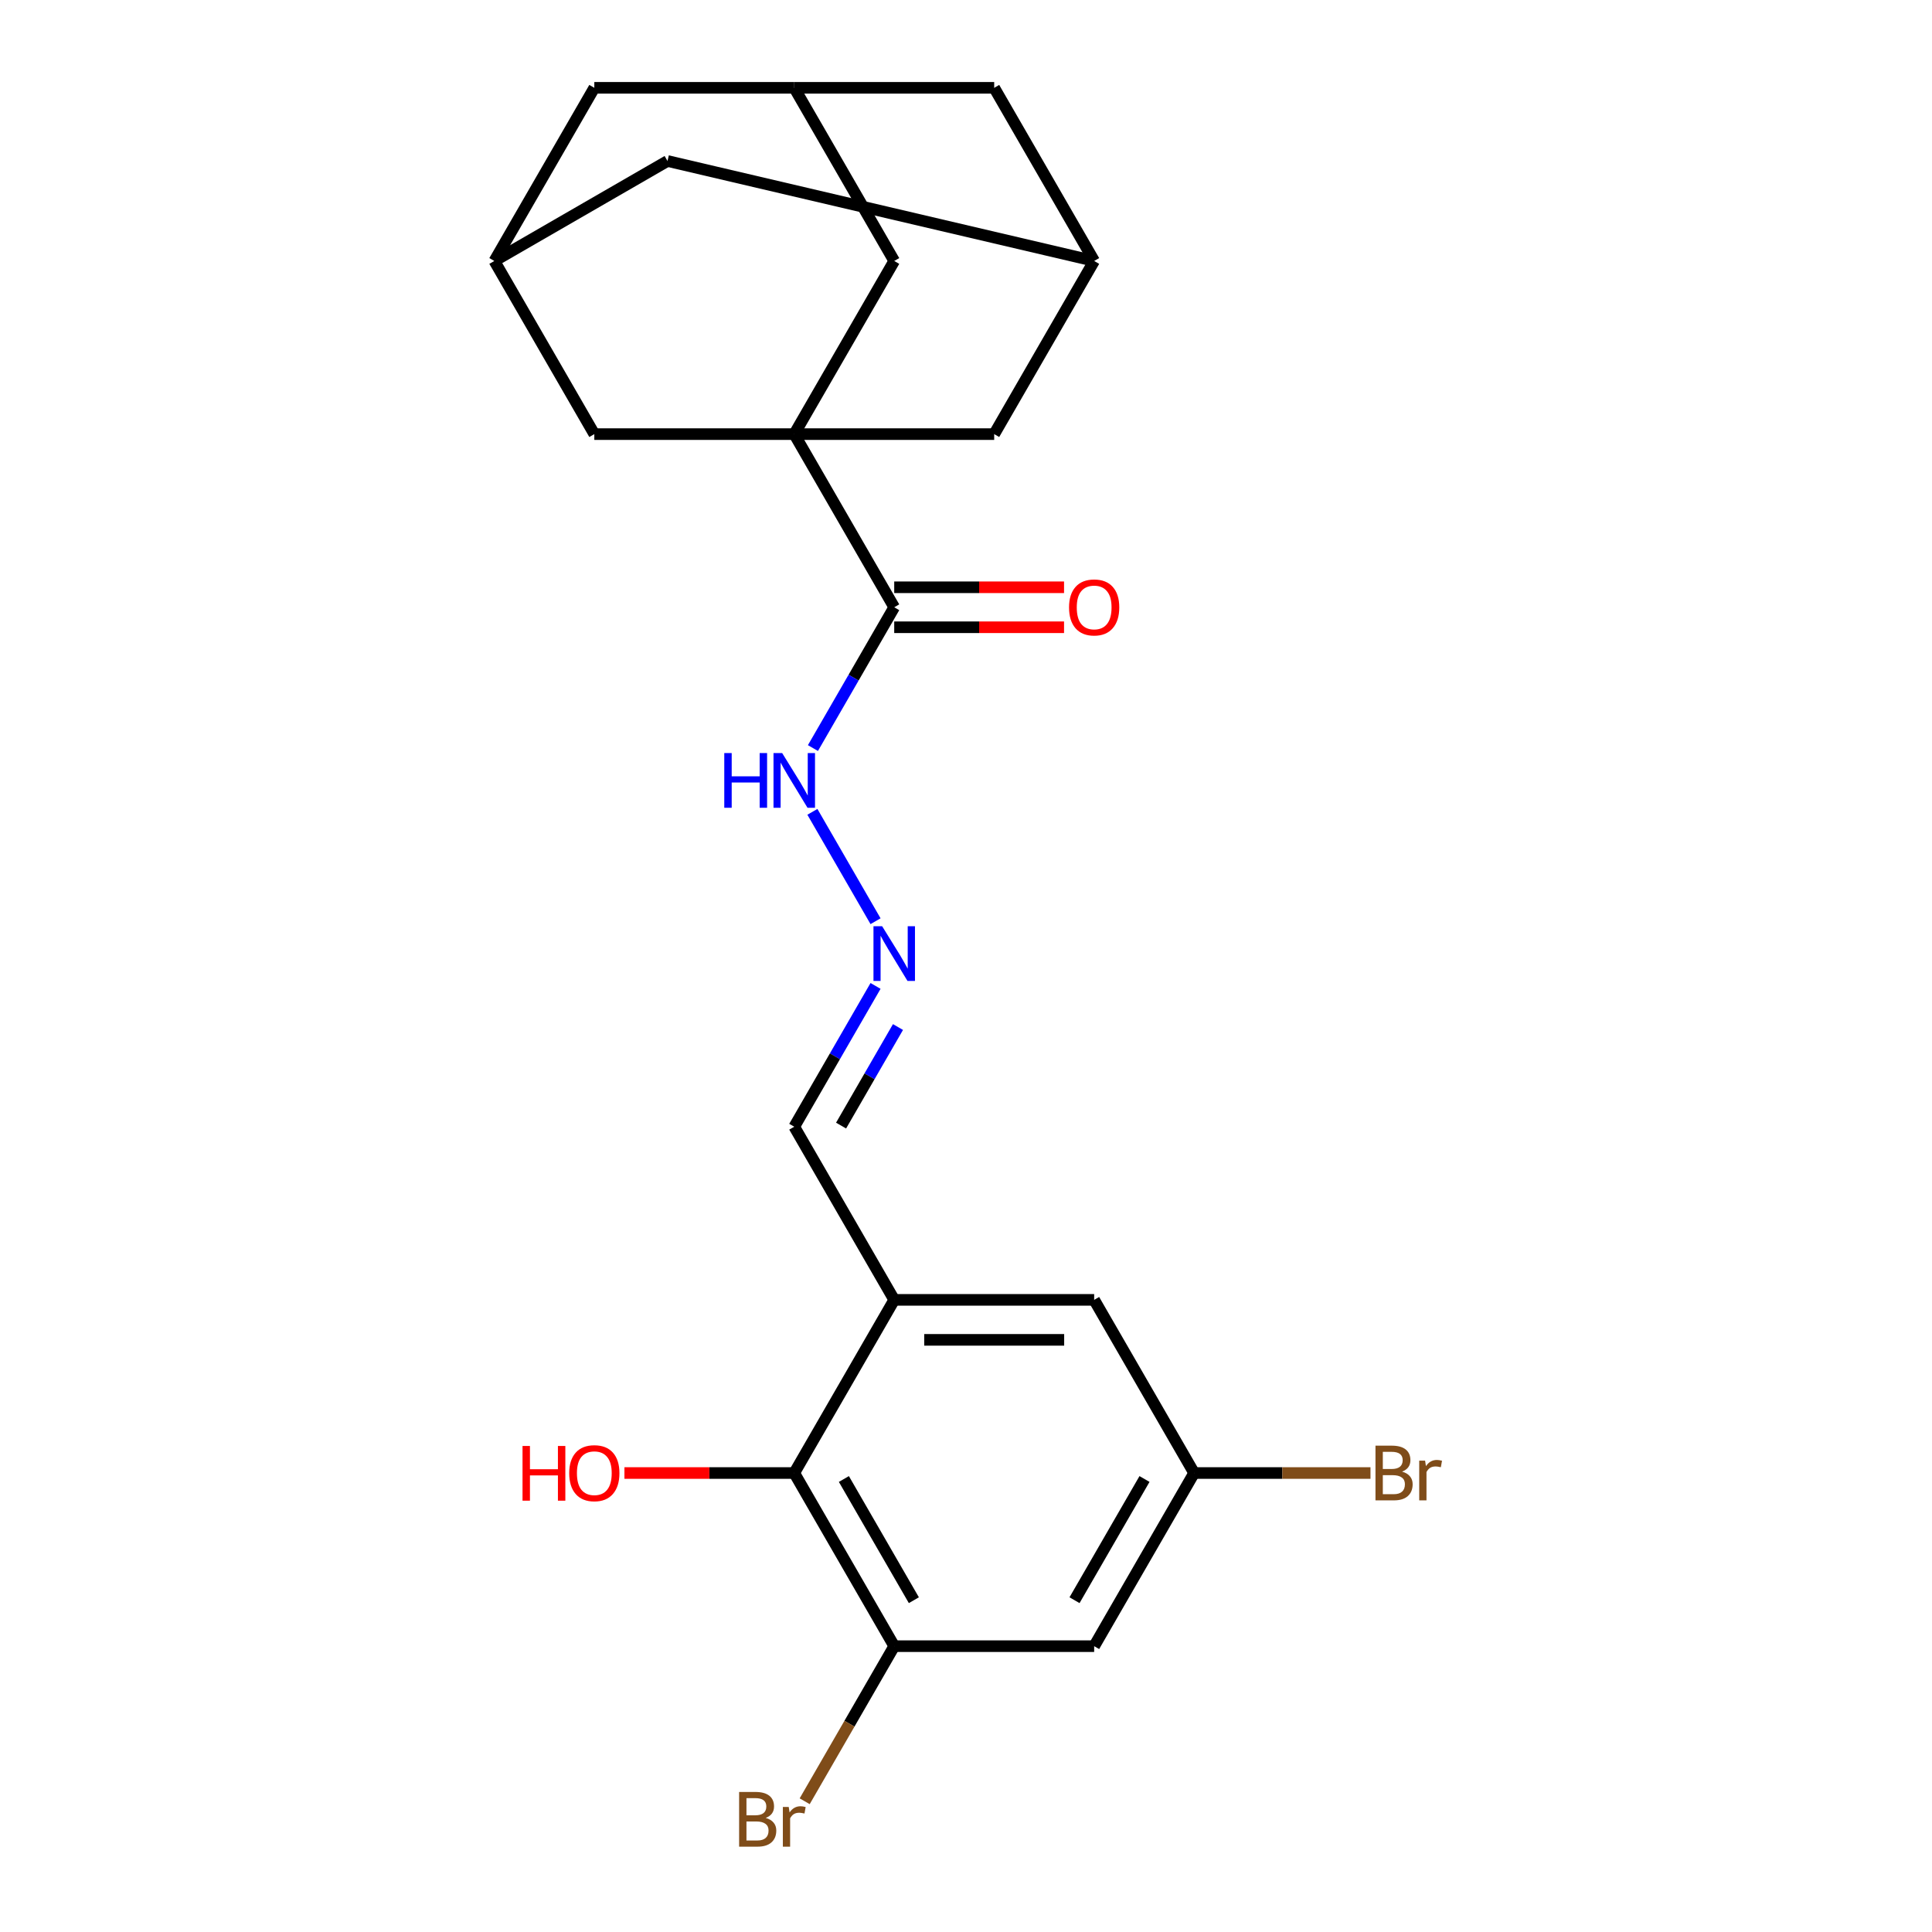 <?xml version='1.0' encoding='iso-8859-1'?>
<svg version='1.1' baseProfile='full'
              xmlns='http://www.w3.org/2000/svg'
                      xmlns:rdkit='http://www.rdkit.org/xml'
                      xmlns:xlink='http://www.w3.org/1999/xlink'
                  xml:space='preserve'
width='1000px' height='1000px' viewBox='0 0 1000 1000'>
<!-- END OF HEADER -->
<rect style='opacity:1.0;fill:#FFFFFF;stroke:none' width='1000' height='1000' x='0' y='0'> </rect>
<path class='bond-1' d='M 411.105,224.699 L 462.849,314.321' style='fill:none;fill-rule:evenodd;stroke:#000000;stroke-width:6px;stroke-linecap:butt;stroke-linejoin:miter;stroke-opacity:1' />
<path class='bond-4' d='M 411.105,224.699 L 462.849,135.077' style='fill:none;fill-rule:evenodd;stroke:#000000;stroke-width:6px;stroke-linecap:butt;stroke-linejoin:miter;stroke-opacity:1' />
<path class='bond-5' d='M 411.105,224.699 L 514.592,224.699' style='fill:none;fill-rule:evenodd;stroke:#000000;stroke-width:6px;stroke-linecap:butt;stroke-linejoin:miter;stroke-opacity:1' />
<path class='bond-6' d='M 411.105,224.699 L 307.619,224.699' style='fill:none;fill-rule:evenodd;stroke:#000000;stroke-width:6px;stroke-linecap:butt;stroke-linejoin:miter;stroke-opacity:1' />
<path class='bond-0' d='M 462.849,672.809 L 411.105,583.187' style='fill:none;fill-rule:evenodd;stroke:#000000;stroke-width:6px;stroke-linecap:butt;stroke-linejoin:miter;stroke-opacity:1' />
<path class='bond-3' d='M 462.849,672.809 L 411.105,762.431' style='fill:none;fill-rule:evenodd;stroke:#000000;stroke-width:6px;stroke-linecap:butt;stroke-linejoin:miter;stroke-opacity:1' />
<path class='bond-12' d='M 462.849,672.809 L 566.335,672.809' style='fill:none;fill-rule:evenodd;stroke:#000000;stroke-width:6px;stroke-linecap:butt;stroke-linejoin:miter;stroke-opacity:1' />
<path class='bond-12' d='M 478.372,693.506 L 550.812,693.506' style='fill:none;fill-rule:evenodd;stroke:#000000;stroke-width:6px;stroke-linecap:butt;stroke-linejoin:miter;stroke-opacity:1' />
<path class='bond-14' d='M 462.849,314.321 L 441.812,350.758' style='fill:none;fill-rule:evenodd;stroke:#000000;stroke-width:6px;stroke-linecap:butt;stroke-linejoin:miter;stroke-opacity:1' />
<path class='bond-14' d='M 441.812,350.758 L 420.774,387.196' style='fill:none;fill-rule:evenodd;stroke:#0000FF;stroke-width:6px;stroke-linecap:butt;stroke-linejoin:miter;stroke-opacity:1' />
<path class='bond-16' d='M 462.849,324.669 L 506.798,324.669' style='fill:none;fill-rule:evenodd;stroke:#000000;stroke-width:6px;stroke-linecap:butt;stroke-linejoin:miter;stroke-opacity:1' />
<path class='bond-16' d='M 506.798,324.669 L 550.748,324.669' style='fill:none;fill-rule:evenodd;stroke:#FF0000;stroke-width:6px;stroke-linecap:butt;stroke-linejoin:miter;stroke-opacity:1' />
<path class='bond-16' d='M 462.849,303.972 L 506.798,303.972' style='fill:none;fill-rule:evenodd;stroke:#000000;stroke-width:6px;stroke-linecap:butt;stroke-linejoin:miter;stroke-opacity:1' />
<path class='bond-16' d='M 506.798,303.972 L 550.748,303.972' style='fill:none;fill-rule:evenodd;stroke:#FF0000;stroke-width:6px;stroke-linecap:butt;stroke-linejoin:miter;stroke-opacity:1' />
<path class='bond-2' d='M 462.849,852.053 L 411.105,762.431' style='fill:none;fill-rule:evenodd;stroke:#000000;stroke-width:6px;stroke-linecap:butt;stroke-linejoin:miter;stroke-opacity:1' />
<path class='bond-2' d='M 473.012,828.261 L 436.791,765.526' style='fill:none;fill-rule:evenodd;stroke:#000000;stroke-width:6px;stroke-linecap:butt;stroke-linejoin:miter;stroke-opacity:1' />
<path class='bond-20' d='M 462.849,852.053 L 439.675,892.191' style='fill:none;fill-rule:evenodd;stroke:#000000;stroke-width:6px;stroke-linecap:butt;stroke-linejoin:miter;stroke-opacity:1' />
<path class='bond-20' d='M 439.675,892.191 L 416.502,932.328' style='fill:none;fill-rule:evenodd;stroke:#7F4C19;stroke-width:6px;stroke-linecap:butt;stroke-linejoin:miter;stroke-opacity:1' />
<path class='bond-26' d='M 462.849,852.053 L 566.335,852.053' style='fill:none;fill-rule:evenodd;stroke:#000000;stroke-width:6px;stroke-linecap:butt;stroke-linejoin:miter;stroke-opacity:1' />
<path class='bond-21' d='M 411.105,762.431 L 367.156,762.431' style='fill:none;fill-rule:evenodd;stroke:#000000;stroke-width:6px;stroke-linecap:butt;stroke-linejoin:miter;stroke-opacity:1' />
<path class='bond-21' d='M 367.156,762.431 L 323.206,762.431' style='fill:none;fill-rule:evenodd;stroke:#FF0000;stroke-width:6px;stroke-linecap:butt;stroke-linejoin:miter;stroke-opacity:1' />
<path class='bond-10' d='M 462.849,135.077 L 411.105,45.455' style='fill:none;fill-rule:evenodd;stroke:#000000;stroke-width:6px;stroke-linecap:butt;stroke-linejoin:miter;stroke-opacity:1' />
<path class='bond-9' d='M 514.592,224.699 L 566.335,135.077' style='fill:none;fill-rule:evenodd;stroke:#000000;stroke-width:6px;stroke-linecap:butt;stroke-linejoin:miter;stroke-opacity:1' />
<path class='bond-11' d='M 307.619,224.699 L 255.875,135.077' style='fill:none;fill-rule:evenodd;stroke:#000000;stroke-width:6px;stroke-linecap:butt;stroke-linejoin:miter;stroke-opacity:1' />
<path class='bond-7' d='M 566.335,852.053 L 618.079,762.431' style='fill:none;fill-rule:evenodd;stroke:#000000;stroke-width:6px;stroke-linecap:butt;stroke-linejoin:miter;stroke-opacity:1' />
<path class='bond-7' d='M 556.172,828.261 L 592.393,765.526' style='fill:none;fill-rule:evenodd;stroke:#000000;stroke-width:6px;stroke-linecap:butt;stroke-linejoin:miter;stroke-opacity:1' />
<path class='bond-8' d='M 453.18,476.818 L 420.495,420.207' style='fill:none;fill-rule:evenodd;stroke:#0000FF;stroke-width:6px;stroke-linecap:butt;stroke-linejoin:miter;stroke-opacity:1' />
<path class='bond-15' d='M 453.18,510.312 L 432.143,546.75' style='fill:none;fill-rule:evenodd;stroke:#0000FF;stroke-width:6px;stroke-linecap:butt;stroke-linejoin:miter;stroke-opacity:1' />
<path class='bond-15' d='M 432.143,546.75 L 411.105,583.187' style='fill:none;fill-rule:evenodd;stroke:#000000;stroke-width:6px;stroke-linecap:butt;stroke-linejoin:miter;stroke-opacity:1' />
<path class='bond-15' d='M 464.793,531.592 L 450.067,557.098' style='fill:none;fill-rule:evenodd;stroke:#0000FF;stroke-width:6px;stroke-linecap:butt;stroke-linejoin:miter;stroke-opacity:1' />
<path class='bond-15' d='M 450.067,557.098 L 435.341,582.604' style='fill:none;fill-rule:evenodd;stroke:#000000;stroke-width:6px;stroke-linecap:butt;stroke-linejoin:miter;stroke-opacity:1' />
<path class='bond-18' d='M 566.335,135.077 L 514.592,45.455' style='fill:none;fill-rule:evenodd;stroke:#000000;stroke-width:6px;stroke-linecap:butt;stroke-linejoin:miter;stroke-opacity:1' />
<path class='bond-23' d='M 566.335,135.077 L 345.498,83.333' style='fill:none;fill-rule:evenodd;stroke:#000000;stroke-width:6px;stroke-linecap:butt;stroke-linejoin:miter;stroke-opacity:1' />
<path class='bond-24' d='M 411.105,45.455 L 307.619,45.455' style='fill:none;fill-rule:evenodd;stroke:#000000;stroke-width:6px;stroke-linecap:butt;stroke-linejoin:miter;stroke-opacity:1' />
<path class='bond-25' d='M 411.105,45.455 L 514.592,45.455' style='fill:none;fill-rule:evenodd;stroke:#000000;stroke-width:6px;stroke-linecap:butt;stroke-linejoin:miter;stroke-opacity:1' />
<path class='bond-17' d='M 255.875,135.077 L 307.619,45.455' style='fill:none;fill-rule:evenodd;stroke:#000000;stroke-width:6px;stroke-linecap:butt;stroke-linejoin:miter;stroke-opacity:1' />
<path class='bond-19' d='M 255.875,135.077 L 345.498,83.333' style='fill:none;fill-rule:evenodd;stroke:#000000;stroke-width:6px;stroke-linecap:butt;stroke-linejoin:miter;stroke-opacity:1' />
<path class='bond-13' d='M 566.335,672.809 L 618.079,762.431' style='fill:none;fill-rule:evenodd;stroke:#000000;stroke-width:6px;stroke-linecap:butt;stroke-linejoin:miter;stroke-opacity:1' />
<path class='bond-22' d='M 618.079,762.431 L 663.718,762.431' style='fill:none;fill-rule:evenodd;stroke:#000000;stroke-width:6px;stroke-linecap:butt;stroke-linejoin:miter;stroke-opacity:1' />
<path class='bond-22' d='M 663.718,762.431 L 709.358,762.431' style='fill:none;fill-rule:evenodd;stroke:#7F4C19;stroke-width:6px;stroke-linecap:butt;stroke-linejoin:miter;stroke-opacity:1' />
<path  class='atom-9' d='M 456.589 479.405
L 465.869 494.405
Q 466.789 495.885, 468.269 498.565
Q 469.749 501.245, 469.829 501.405
L 469.829 479.405
L 473.589 479.405
L 473.589 507.725
L 469.709 507.725
L 459.749 491.325
Q 458.589 489.405, 457.349 487.205
Q 456.149 485.005, 455.789 484.325
L 455.789 507.725
L 452.109 507.725
L 452.109 479.405
L 456.589 479.405
' fill='#0000FF'/>
<path  class='atom-15' d='M 374.885 389.783
L 378.725 389.783
L 378.725 401.823
L 393.205 401.823
L 393.205 389.783
L 397.045 389.783
L 397.045 418.103
L 393.205 418.103
L 393.205 405.023
L 378.725 405.023
L 378.725 418.103
L 374.885 418.103
L 374.885 389.783
' fill='#0000FF'/>
<path  class='atom-15' d='M 404.845 389.783
L 414.125 404.783
Q 415.045 406.263, 416.525 408.943
Q 418.005 411.623, 418.085 411.783
L 418.085 389.783
L 421.845 389.783
L 421.845 418.103
L 417.965 418.103
L 408.005 401.703
Q 406.845 399.783, 405.605 397.583
Q 404.405 395.383, 404.045 394.703
L 404.045 418.103
L 400.365 418.103
L 400.365 389.783
L 404.845 389.783
' fill='#0000FF'/>
<path  class='atom-17' d='M 553.335 314.401
Q 553.335 307.601, 556.695 303.801
Q 560.055 300.001, 566.335 300.001
Q 572.615 300.001, 575.975 303.801
Q 579.335 307.601, 579.335 314.401
Q 579.335 321.281, 575.935 325.201
Q 572.535 329.081, 566.335 329.081
Q 560.095 329.081, 556.695 325.201
Q 553.335 321.321, 553.335 314.401
M 566.335 325.881
Q 570.655 325.881, 572.975 323.001
Q 575.335 320.081, 575.335 314.401
Q 575.335 308.841, 572.975 306.041
Q 570.655 303.201, 566.335 303.201
Q 562.015 303.201, 559.655 306.001
Q 557.335 308.801, 557.335 314.401
Q 557.335 320.121, 559.655 323.001
Q 562.015 325.881, 566.335 325.881
' fill='#FF0000'/>
<path  class='atom-21' d='M 396.325 940.955
Q 399.045 941.715, 400.405 943.395
Q 401.805 945.035, 401.805 947.475
Q 401.805 951.395, 399.285 953.635
Q 396.805 955.835, 392.085 955.835
L 382.565 955.835
L 382.565 927.515
L 390.925 927.515
Q 395.765 927.515, 398.205 929.475
Q 400.645 931.435, 400.645 935.035
Q 400.645 939.315, 396.325 940.955
M 386.365 930.715
L 386.365 939.595
L 390.925 939.595
Q 393.725 939.595, 395.165 938.475
Q 396.645 937.315, 396.645 935.035
Q 396.645 930.715, 390.925 930.715
L 386.365 930.715
M 392.085 952.635
Q 394.845 952.635, 396.325 951.315
Q 397.805 949.995, 397.805 947.475
Q 397.805 945.155, 396.165 943.995
Q 394.565 942.795, 391.485 942.795
L 386.365 942.795
L 386.365 952.635
L 392.085 952.635
' fill='#7F4C19'/>
<path  class='atom-21' d='M 408.245 935.275
L 408.685 938.115
Q 410.845 934.915, 414.365 934.915
Q 415.485 934.915, 417.005 935.315
L 416.405 938.675
Q 414.685 938.275, 413.725 938.275
Q 412.045 938.275, 410.925 938.955
Q 409.845 939.595, 408.965 941.155
L 408.965 955.835
L 405.205 955.835
L 405.205 935.275
L 408.245 935.275
' fill='#7F4C19'/>
<path  class='atom-22' d='M 270.459 748.431
L 274.299 748.431
L 274.299 760.471
L 288.779 760.471
L 288.779 748.431
L 292.619 748.431
L 292.619 776.751
L 288.779 776.751
L 288.779 763.671
L 274.299 763.671
L 274.299 776.751
L 270.459 776.751
L 270.459 748.431
' fill='#FF0000'/>
<path  class='atom-22' d='M 294.619 762.511
Q 294.619 755.711, 297.979 751.911
Q 301.339 748.111, 307.619 748.111
Q 313.899 748.111, 317.259 751.911
Q 320.619 755.711, 320.619 762.511
Q 320.619 769.391, 317.219 773.311
Q 313.819 777.191, 307.619 777.191
Q 301.379 777.191, 297.979 773.311
Q 294.619 769.431, 294.619 762.511
M 307.619 773.991
Q 311.939 773.991, 314.259 771.111
Q 316.619 768.191, 316.619 762.511
Q 316.619 756.951, 314.259 754.151
Q 311.939 751.311, 307.619 751.311
Q 303.299 751.311, 300.939 754.111
Q 298.619 756.911, 298.619 762.511
Q 298.619 768.231, 300.939 771.111
Q 303.299 773.991, 307.619 773.991
' fill='#FF0000'/>
<path  class='atom-23' d='M 725.705 761.711
Q 728.425 762.471, 729.785 764.151
Q 731.185 765.791, 731.185 768.231
Q 731.185 772.151, 728.665 774.391
Q 726.185 776.591, 721.465 776.591
L 711.945 776.591
L 711.945 748.271
L 720.305 748.271
Q 725.145 748.271, 727.585 750.231
Q 730.025 752.191, 730.025 755.791
Q 730.025 760.071, 725.705 761.711
M 715.745 751.471
L 715.745 760.351
L 720.305 760.351
Q 723.105 760.351, 724.545 759.231
Q 726.025 758.071, 726.025 755.791
Q 726.025 751.471, 720.305 751.471
L 715.745 751.471
M 721.465 773.391
Q 724.225 773.391, 725.705 772.071
Q 727.185 770.751, 727.185 768.231
Q 727.185 765.911, 725.545 764.751
Q 723.945 763.551, 720.865 763.551
L 715.745 763.551
L 715.745 773.391
L 721.465 773.391
' fill='#7F4C19'/>
<path  class='atom-23' d='M 737.625 756.031
L 738.065 758.871
Q 740.225 755.671, 743.745 755.671
Q 744.865 755.671, 746.385 756.071
L 745.785 759.431
Q 744.065 759.031, 743.105 759.031
Q 741.425 759.031, 740.305 759.711
Q 739.225 760.351, 738.345 761.911
L 738.345 776.591
L 734.585 776.591
L 734.585 756.031
L 737.625 756.031
' fill='#7F4C19'/>
</svg>
